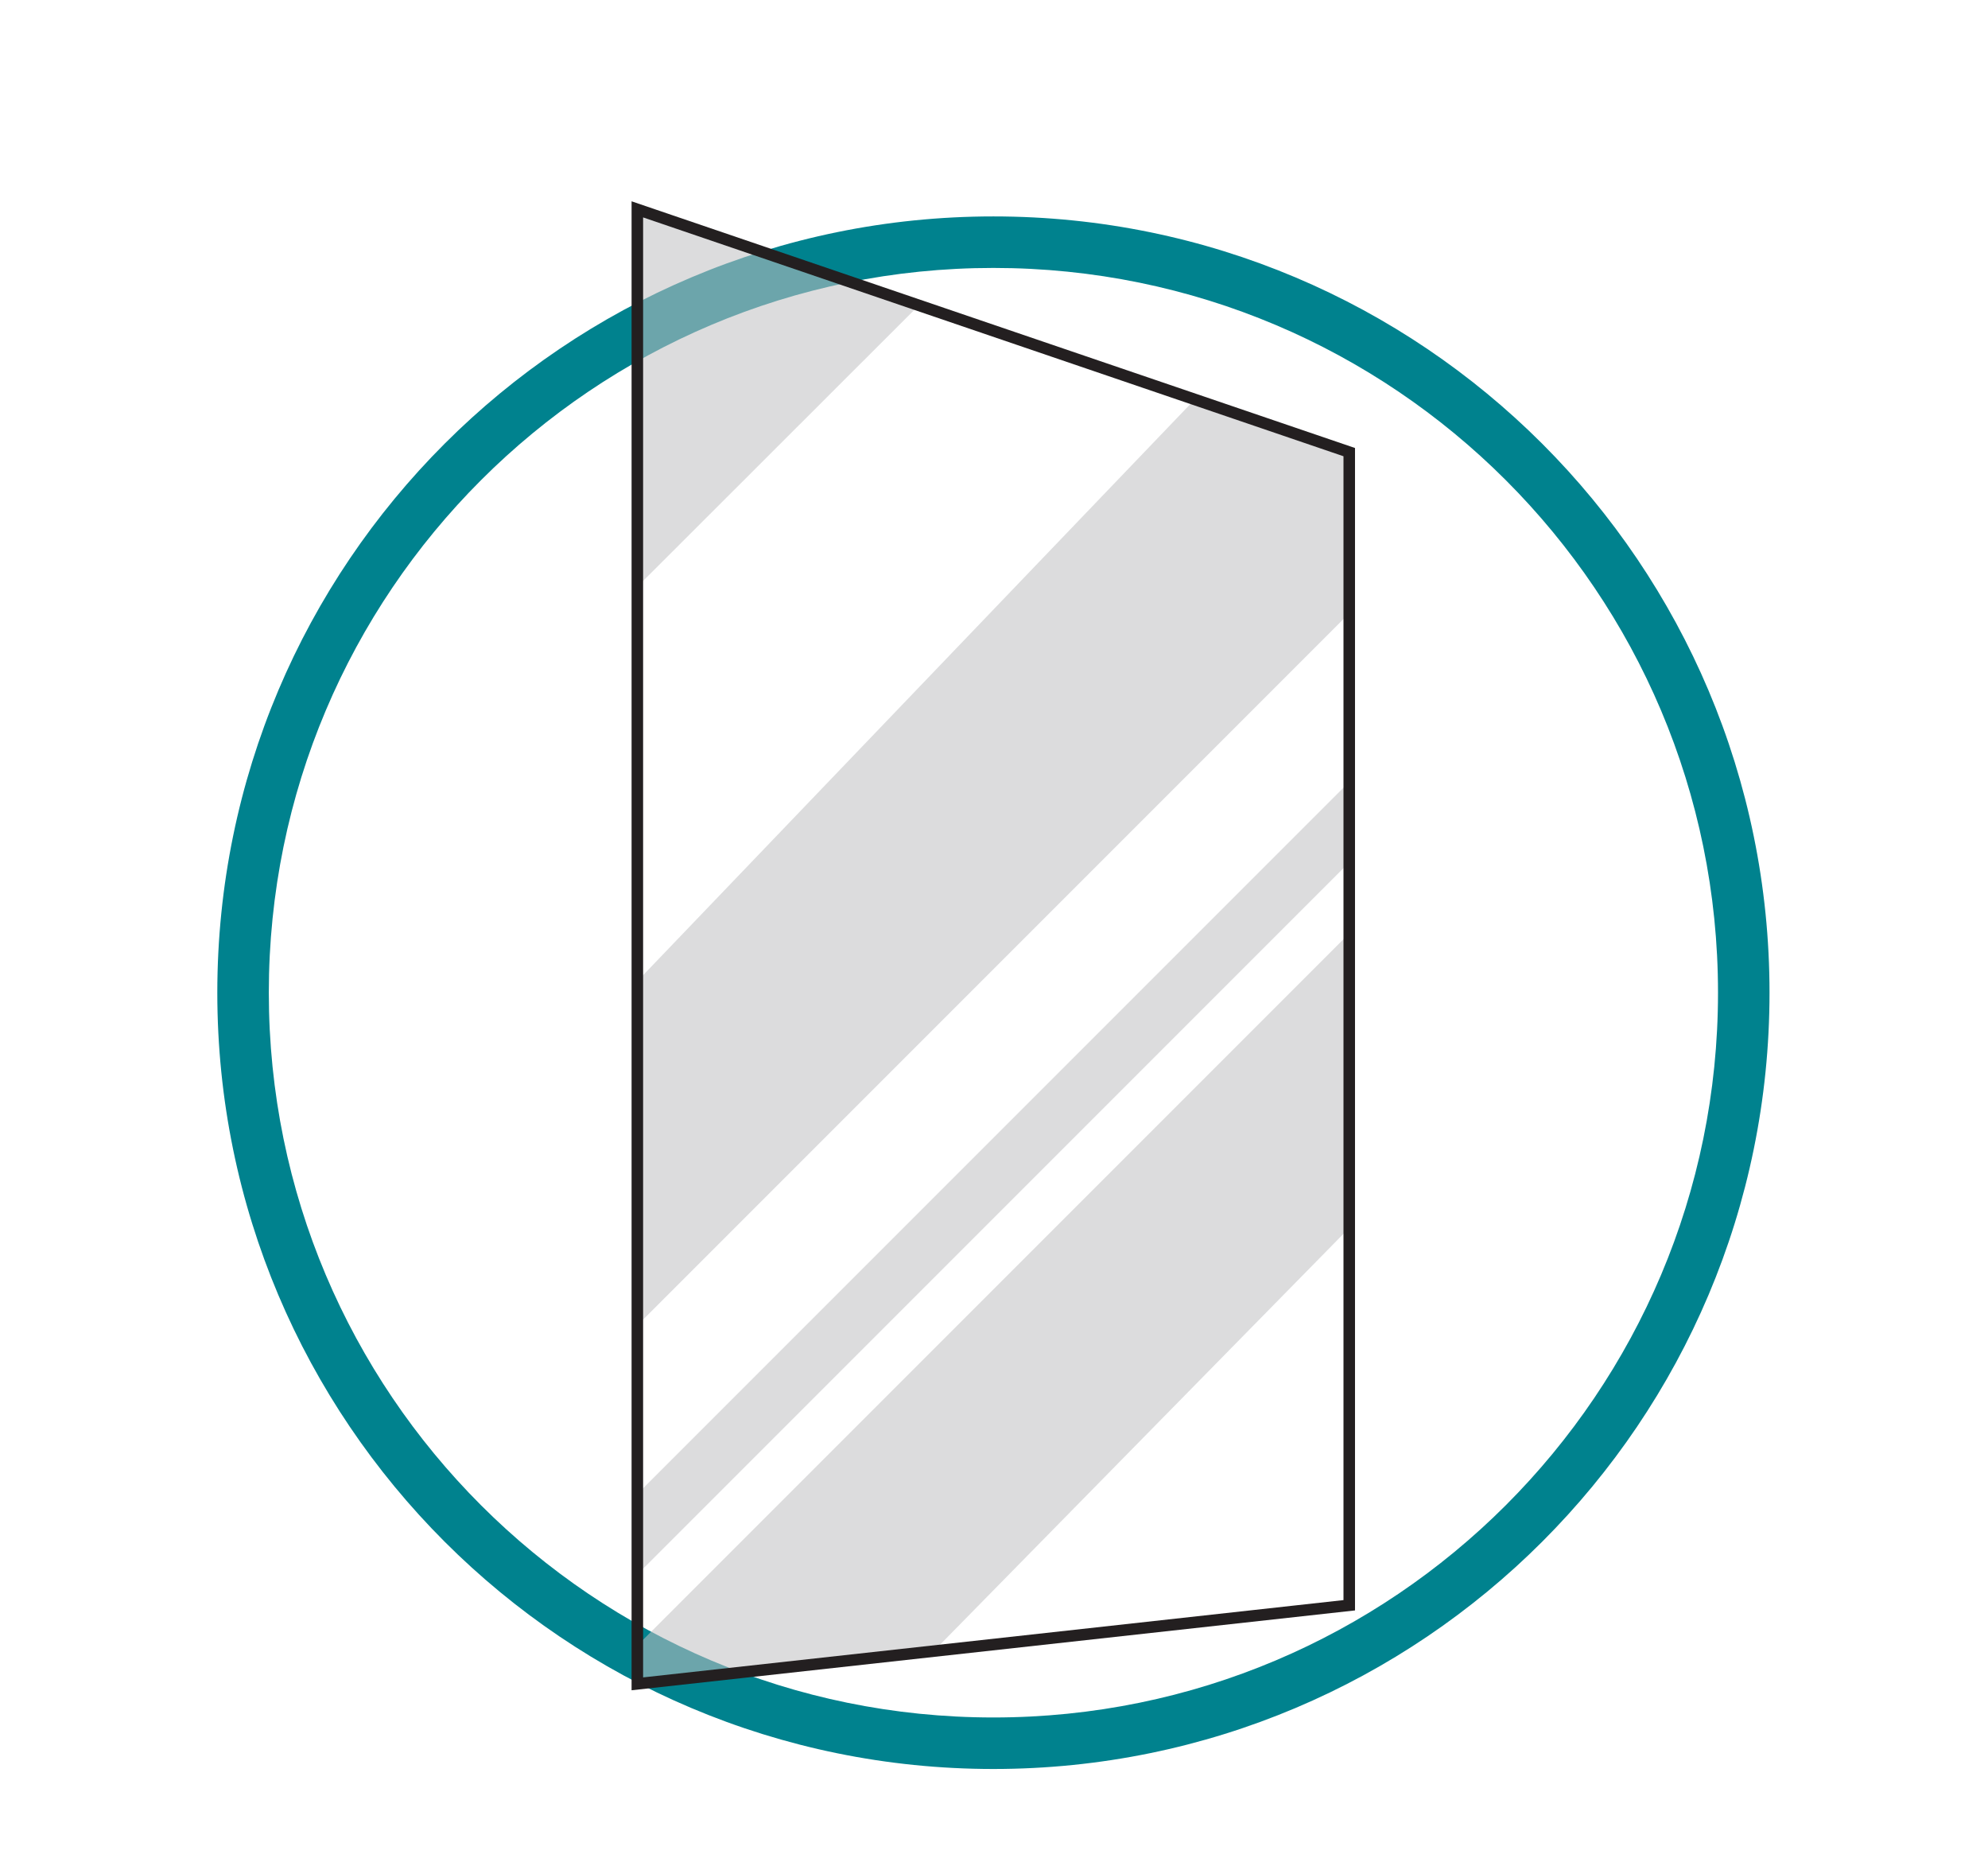 <svg xmlns="http://www.w3.org/2000/svg" id="a" viewBox="0 0 84.53 79.15"><g id="b"><path d="M73.05,42.2c0,17.02-13.79,30.81-30.81,30.81s-30.81-13.79-30.81-30.81,13.79-30.81,30.81-30.81,30.81,13.79,30.81,30.81M75.24,42.2c0-18.23-14.77-33-33-33S9.24,23.97,9.24,42.2s14.77,33,33,33,33-14.77,33-33" style="fill:#00828e;"></path><g style="opacity:.56;"><path d="M27.1,24.94V8.9l11.97,4.08-11.97,11.96ZM27.1,56.34l30.27-30.27v-6.85l-6.52-2.29-23.75,24.78v14.63ZM27.1,63.51l30.27-30.27v3.42l-30.27,30.27v-3.43ZM39.75,70.14l17.62-17.94v-12.52l-30.27,30.27v1.64l12.65-1.44Z" style="fill:#c0c1c3;"></path></g><polygon points="27.1 8.9 27.1 71.58 57.37 68.24 57.37 19.22 27.1 8.9" style="fill:none; stroke:#231f20; stroke-width:.49px;"></polygon></g></svg>